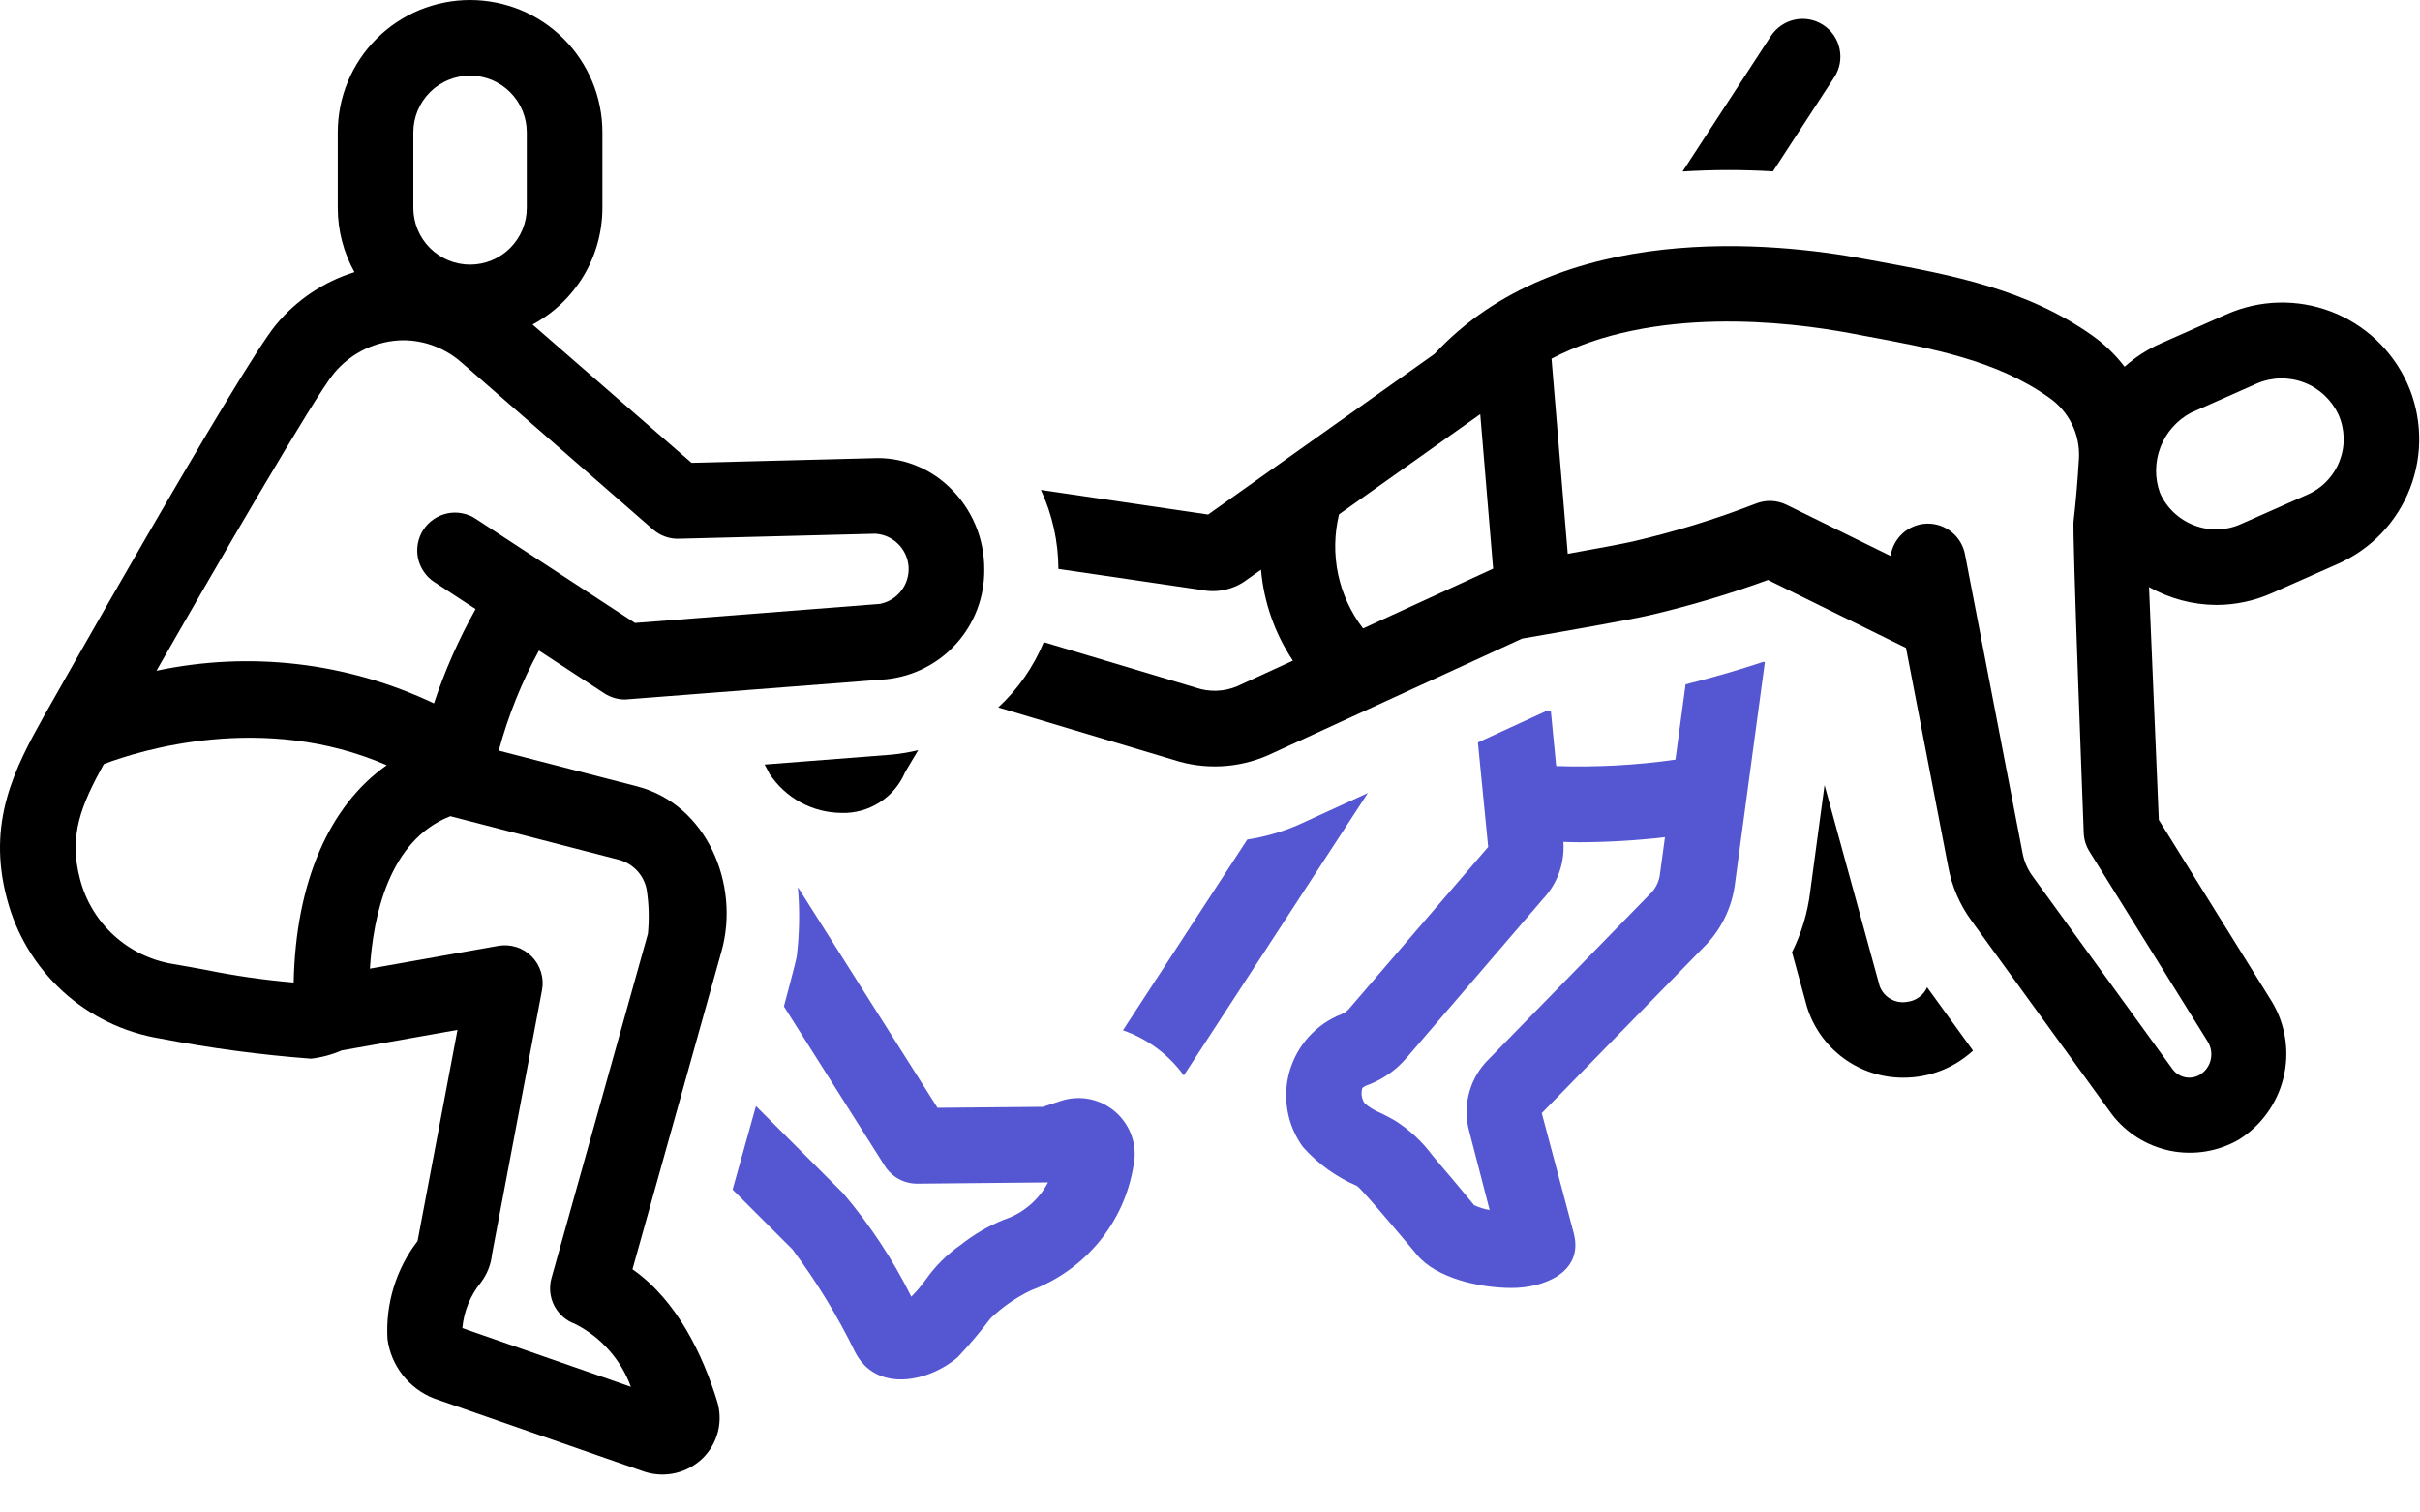 <svg width="40" height="25" viewBox="0 0 40 25" fill="none" xmlns="http://www.w3.org/2000/svg">
<path d="M28.68 14.586L29.171 10.948L29.151 10.938C28.802 11.054 28.357 11.188 27.861 11.312L27.693 12.556C27.04 12.649 26.381 12.684 25.722 12.662L25.633 11.744L25.544 11.759L24.428 12.272L24.598 13.999C24.589 14.007 22.298 16.675 22.298 16.675C22.264 16.715 22.22 16.745 22.171 16.764C21.966 16.845 21.782 16.972 21.634 17.135C21.485 17.299 21.377 17.494 21.315 17.706C21.254 17.918 21.242 18.141 21.281 18.358C21.319 18.576 21.407 18.781 21.537 18.96C21.784 19.237 22.089 19.456 22.43 19.603C22.515 19.653 23.425 20.745 23.425 20.745C23.731 21.114 24.426 21.289 24.989 21.289C25.506 21.289 26.181 21.037 26.013 20.387L25.484 18.399L28.216 15.599C28.474 15.319 28.637 14.964 28.68 14.586ZM27.308 14.741L24.568 17.548C24.56 17.556 24.553 17.564 24.546 17.572C24.414 17.721 24.321 17.901 24.275 18.095C24.229 18.289 24.23 18.491 24.281 18.685L24.622 20C24.533 19.986 24.446 19.959 24.365 19.92L24.255 19.787C24.081 19.577 23.971 19.444 23.754 19.191L23.669 19.088C23.502 18.865 23.296 18.674 23.061 18.524C22.981 18.477 22.898 18.436 22.815 18.395C22.721 18.357 22.633 18.303 22.556 18.236C22.534 18.203 22.518 18.167 22.511 18.128C22.503 18.09 22.503 18.05 22.511 18.012C22.512 18.002 22.516 17.992 22.52 17.982C22.548 17.959 22.581 17.942 22.615 17.932C22.859 17.839 23.076 17.687 23.246 17.489L25.51 14.852C25.627 14.727 25.716 14.58 25.773 14.418C25.83 14.257 25.853 14.086 25.841 13.916C25.93 13.918 26.02 13.922 26.108 13.922C26.58 13.92 27.051 13.892 27.52 13.838L27.439 14.435C27.428 14.548 27.382 14.655 27.308 14.741Z" fill="#5556D1"/>
<path d="M29.305 2.833L30.318 1.278C30.363 1.209 30.394 1.132 30.409 1.052C30.424 0.971 30.423 0.888 30.406 0.808C30.389 0.727 30.357 0.651 30.311 0.583C30.264 0.516 30.205 0.458 30.136 0.413C30.067 0.368 29.99 0.337 29.91 0.322C29.829 0.307 29.746 0.308 29.666 0.325C29.585 0.342 29.509 0.375 29.442 0.421C29.374 0.467 29.316 0.527 29.271 0.595L27.811 2.835C28.309 2.804 28.807 2.803 29.305 2.833Z" fill="black"/>
<path d="M19.567 17.776L22.609 13.108C22.609 13.108 21.464 13.633 21.449 13.639C21.183 13.753 20.903 13.833 20.616 13.877L18.561 17.03C18.965 17.169 19.316 17.43 19.567 17.776Z" fill="#5556D1"/>
<path d="M17.535 18.197L17.237 18.295L15.496 18.311L13.188 14.664C13.221 15.041 13.215 15.421 13.171 15.797C13.16 15.886 12.957 16.635 12.957 16.635L14.626 19.274C14.683 19.363 14.762 19.437 14.855 19.488C14.949 19.539 15.054 19.565 15.16 19.565L17.323 19.544C17.168 19.837 16.906 20.058 16.592 20.161C16.336 20.264 16.097 20.404 15.88 20.576C15.655 20.732 15.459 20.927 15.301 21.152C15.229 21.252 15.15 21.346 15.063 21.433C14.759 20.821 14.381 20.248 13.939 19.727L12.495 18.282L12.109 19.663C12.109 19.663 13.089 20.643 13.098 20.651C13.497 21.184 13.845 21.754 14.137 22.354C14.488 23.03 15.362 22.84 15.831 22.432C16.023 22.228 16.204 22.014 16.374 21.79C16.57 21.602 16.795 21.446 17.041 21.328C17.479 21.165 17.867 20.889 18.165 20.528C18.463 20.167 18.66 19.733 18.735 19.271C18.769 19.111 18.761 18.945 18.71 18.79C18.659 18.635 18.568 18.496 18.446 18.387C18.325 18.278 18.176 18.203 18.016 18.169C17.856 18.136 17.69 18.146 17.535 18.197Z" fill="#5556D1"/>
<path d="M31.526 16.559C31.432 16.577 31.334 16.56 31.251 16.513C31.167 16.466 31.103 16.391 31.069 16.301L30.158 12.977L29.921 14.735C29.879 15.085 29.777 15.424 29.62 15.739L29.867 16.642C29.973 16.983 30.185 17.281 30.473 17.492C30.761 17.703 31.11 17.816 31.467 17.813C31.891 17.813 32.3 17.653 32.612 17.366L31.853 16.319C31.824 16.384 31.779 16.44 31.721 16.482C31.664 16.524 31.597 16.551 31.526 16.559Z" fill="black"/>
<path d="M13.91 13.437C14.132 13.444 14.351 13.383 14.539 13.263C14.726 13.144 14.873 12.97 14.96 12.765C15.024 12.655 15.101 12.525 15.178 12.399C15.037 12.434 14.893 12.458 14.748 12.473L12.636 12.637C12.642 12.636 12.71 12.775 12.719 12.79C12.849 12.987 13.026 13.15 13.233 13.263C13.441 13.376 13.674 13.435 13.91 13.437Z" fill="black"/>
<path d="M20.452 11.342C20.235 11.434 19.991 11.443 19.768 11.367L17.252 10.614C17.082 11.024 16.826 11.392 16.5 11.693L19.395 12.559C19.908 12.727 20.464 12.7 20.959 12.484L25.159 10.555C25.515 10.494 26.902 10.254 27.267 10.169C27.93 10.014 28.584 9.82 29.223 9.586L31.504 10.709L32.201 14.322C32.26 14.65 32.395 14.96 32.594 15.229L34.907 18.418C35.146 18.73 35.49 18.944 35.875 19.022C36.261 19.099 36.661 19.034 37.002 18.839C37.373 18.608 37.639 18.24 37.743 17.815C37.847 17.39 37.78 16.942 37.557 16.565L35.683 13.552L35.521 9.703C35.861 9.895 36.244 9.997 36.634 9.999C36.95 9.999 37.262 9.932 37.551 9.804L38.645 9.319C38.916 9.199 39.162 9.026 39.367 8.811C39.571 8.596 39.731 8.343 39.838 8.065C39.944 7.788 39.995 7.492 39.986 7.196C39.978 6.899 39.911 6.606 39.789 6.335C39.542 5.79 39.09 5.364 38.531 5.15C37.971 4.936 37.35 4.952 36.802 5.195L35.708 5.68C35.492 5.776 35.293 5.905 35.117 6.062C34.969 5.868 34.793 5.697 34.595 5.554C33.503 4.776 32.252 4.545 31.042 4.321L30.806 4.278C29.354 4.006 25.775 3.622 23.711 5.85L19.969 8.505L17.205 8.098C17.394 8.507 17.493 8.953 17.494 9.404L19.865 9.752C19.995 9.778 20.128 9.776 20.256 9.746C20.385 9.717 20.506 9.661 20.611 9.581L20.843 9.417C20.89 9.954 21.071 10.471 21.37 10.92L20.452 11.342ZM36.215 6.822L37.309 6.337C37.555 6.232 37.833 6.227 38.084 6.323C38.334 6.418 38.537 6.608 38.651 6.851C38.705 6.971 38.734 7.1 38.738 7.231C38.742 7.362 38.719 7.493 38.672 7.616C38.625 7.74 38.553 7.853 38.461 7.95C38.37 8.046 38.26 8.123 38.138 8.176L37.044 8.661C36.922 8.716 36.791 8.746 36.658 8.75C36.524 8.754 36.391 8.731 36.267 8.683C36.142 8.635 36.028 8.564 35.931 8.472C35.834 8.38 35.756 8.27 35.702 8.148C35.613 7.902 35.616 7.633 35.711 7.389C35.805 7.146 35.984 6.944 36.215 6.822ZM30.576 5.506L30.815 5.551C31.941 5.759 33.004 5.955 33.87 6.573C34.031 6.684 34.16 6.834 34.246 7.009C34.333 7.184 34.373 7.378 34.363 7.573C34.34 7.968 34.309 8.31 34.275 8.607C34.246 8.684 34.442 13.768 34.442 13.768C34.446 13.876 34.478 13.981 34.535 14.072L36.494 17.221C36.548 17.311 36.564 17.417 36.54 17.519C36.516 17.62 36.453 17.708 36.364 17.763C36.291 17.807 36.205 17.822 36.121 17.806C36.038 17.79 35.964 17.743 35.912 17.675L33.599 14.486C33.513 14.37 33.454 14.234 33.429 14.091L32.479 9.162C32.451 9.017 32.373 8.886 32.258 8.794C32.144 8.701 32 8.652 31.852 8.655C31.705 8.659 31.563 8.714 31.453 8.812C31.343 8.91 31.27 9.044 31.25 9.19L29.53 8.344C29.451 8.305 29.364 8.283 29.276 8.28C29.188 8.277 29.1 8.293 29.018 8.326C28.356 8.582 27.677 8.791 26.985 8.951C26.82 8.989 26.371 9.072 25.913 9.154L25.645 5.929C27.322 5.05 29.556 5.316 30.576 5.506ZM22.133 8.502L24.467 6.846L24.68 9.4L22.53 10.388C22.327 10.123 22.186 9.816 22.117 9.49C22.049 9.163 22.054 8.826 22.133 8.502Z" fill="black"/>
<path d="M0.114 14.852C0.267 15.442 0.588 15.975 1.038 16.386C1.488 16.797 2.048 17.068 2.65 17.166C3.473 17.325 4.305 17.436 5.141 17.499C5.315 17.479 5.486 17.433 5.647 17.363L7.562 17.023L6.902 20.513C6.546 20.976 6.37 21.552 6.405 22.135C6.434 22.352 6.521 22.557 6.656 22.729C6.791 22.901 6.969 23.034 7.173 23.114C7.183 23.118 10.658 24.327 10.659 24.328C10.824 24.38 11 24.387 11.169 24.347C11.337 24.307 11.492 24.222 11.616 24.102C11.738 23.981 11.825 23.829 11.867 23.663C11.908 23.496 11.903 23.321 11.852 23.157C11.622 22.415 11.2 21.5 10.454 20.98L11.926 15.722C12.235 14.621 11.683 13.296 10.53 12.998L8.244 12.407C8.399 11.831 8.622 11.276 8.908 10.753L9.988 11.46C10.09 11.526 10.209 11.562 10.331 11.562C10.347 11.562 14.647 11.228 14.647 11.228C15.095 11.182 15.51 10.971 15.81 10.635C16.11 10.3 16.274 9.864 16.269 9.413C16.27 9.161 16.221 8.91 16.123 8.677C16.024 8.444 15.88 8.233 15.698 8.058C15.529 7.893 15.328 7.765 15.107 7.682C14.887 7.598 14.652 7.561 14.416 7.574L11.43 7.65L8.802 5.364C9.151 5.177 9.442 4.899 9.646 4.56C9.849 4.221 9.956 3.832 9.957 3.437V2.187C9.957 1.9 9.9 1.615 9.79 1.35C9.68 1.085 9.519 0.844 9.316 0.641C9.113 0.437 8.872 0.276 8.607 0.166C8.341 0.057 8.057 0 7.77 0C7.483 0 7.198 0.057 6.933 0.166C6.668 0.276 6.426 0.437 6.223 0.641C6.02 0.844 5.859 1.085 5.749 1.35C5.639 1.615 5.583 1.9 5.583 2.187V3.437C5.583 3.808 5.678 4.174 5.859 4.498C5.353 4.655 4.904 4.956 4.565 5.363C3.989 6.051 0.731 11.827 0.723 11.842C0.245 12.697 -0.222 13.592 0.114 14.852ZM2.857 15.934C2.493 15.874 2.153 15.709 1.881 15.46C1.608 15.21 1.414 14.887 1.322 14.529C1.129 13.808 1.346 13.303 1.716 12.629C2.315 12.402 4.361 11.765 6.392 12.648C5.44 13.319 4.887 14.583 4.854 16.24C4.362 16.198 3.874 16.128 3.391 16.029C3.211 15.996 3.032 15.963 2.857 15.934ZM10.689 14.708C10.726 14.948 10.732 15.192 10.709 15.434L9.115 21.127C9.073 21.279 9.089 21.441 9.161 21.581C9.233 21.721 9.355 21.829 9.504 21.883C9.933 22.1 10.263 22.472 10.428 22.923L7.642 21.952C7.667 21.674 7.775 21.41 7.952 21.194C8.053 21.058 8.116 20.898 8.133 20.73L8.959 16.366C8.978 16.266 8.972 16.164 8.942 16.067C8.913 15.97 8.86 15.882 8.789 15.81C8.718 15.738 8.631 15.684 8.534 15.654C8.438 15.623 8.335 15.616 8.236 15.634L6.114 16.011C6.168 15.139 6.429 13.888 7.444 13.491L10.217 14.208C10.336 14.237 10.443 14.3 10.527 14.388C10.611 14.477 10.667 14.588 10.689 14.708ZM6.832 2.187C6.832 1.938 6.931 1.7 7.107 1.524C7.283 1.348 7.521 1.25 7.77 1.25C8.018 1.25 8.257 1.348 8.432 1.524C8.608 1.7 8.707 1.938 8.707 2.187V3.437C8.707 3.685 8.608 3.924 8.432 4.1C8.257 4.275 8.018 4.374 7.77 4.374C7.521 4.374 7.283 4.275 7.107 4.1C6.931 3.924 6.832 3.685 6.832 3.437V2.187ZM5.523 6.166C5.663 5.999 5.837 5.864 6.034 5.77C6.23 5.677 6.445 5.627 6.663 5.624C7.024 5.625 7.371 5.76 7.639 6.001L10.797 8.755C10.915 8.856 11.066 8.91 11.221 8.905L14.466 8.822C14.609 8.83 14.744 8.89 14.845 8.991C14.947 9.091 15.008 9.226 15.018 9.368C15.027 9.511 14.984 9.652 14.896 9.765C14.809 9.878 14.683 9.955 14.543 9.982L10.495 10.297L7.863 8.575C7.795 8.53 7.718 8.499 7.637 8.484C7.556 8.468 7.473 8.469 7.393 8.486C7.313 8.503 7.237 8.535 7.169 8.582C7.101 8.628 7.043 8.687 6.998 8.756C6.953 8.824 6.922 8.901 6.907 8.982C6.892 9.063 6.892 9.145 6.909 9.226C6.926 9.306 6.959 9.382 7.005 9.45C7.051 9.518 7.11 9.576 7.179 9.621L7.861 10.067C7.583 10.564 7.352 11.086 7.173 11.626C5.744 10.948 4.133 10.758 2.586 11.087C3.555 9.392 5.205 6.546 5.523 6.166Z" fill="black"/>
</svg>
